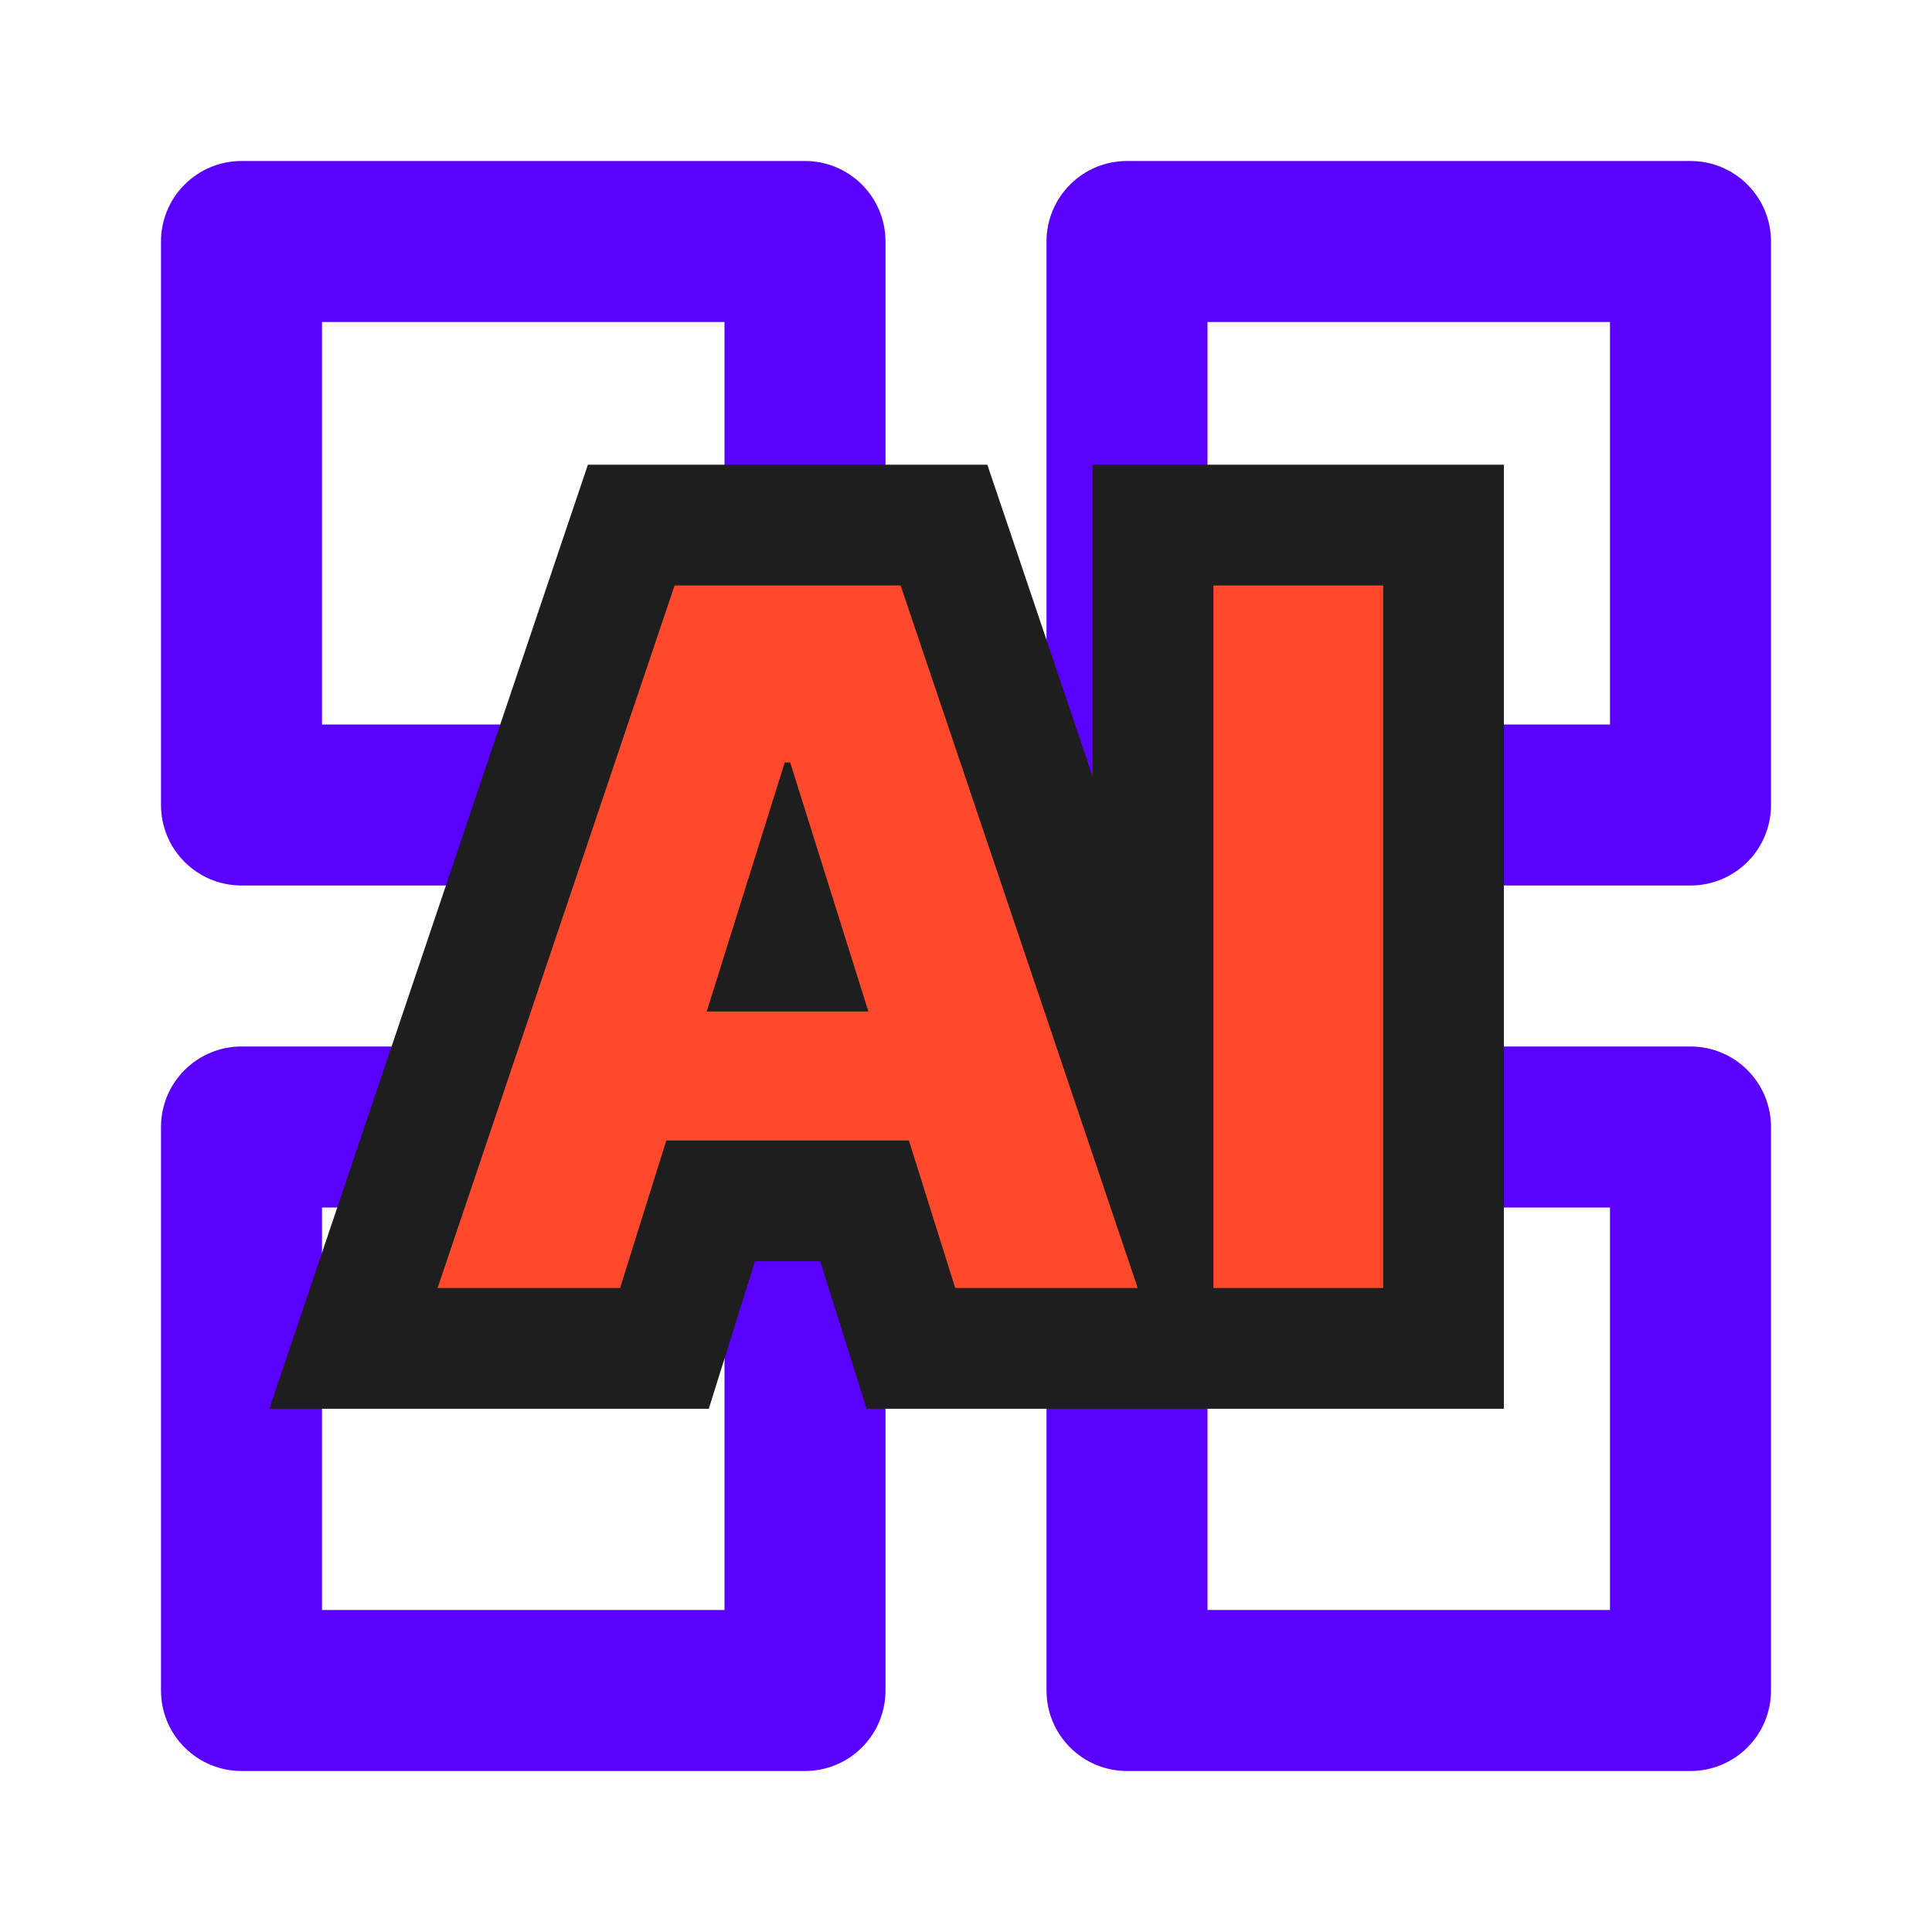 <?xml version="1.0" encoding="UTF-8"?>
<svg xmlns="http://www.w3.org/2000/svg" width="24" height="24" viewBox="0 0 24 24" fill="none">
  <path d="M10 13H3C2.735 13 2.48 13.105 2.293 13.293C2.105 13.48 2 13.735 2 14V21C2 21.265 2.105 21.52 2.293 21.707C2.48 21.895 2.735 22 3 22H10C10.265 22 10.52 21.895 10.707 21.707C10.895 21.52 11 21.265 11 21V14C11 13.735 10.895 13.48 10.707 13.293C10.52 13.105 10.265 13 10 13ZM9 20H4V15H9V20ZM21 2H14C13.735 2 13.48 2.105 13.293 2.293C13.105 2.48 13 2.735 13 3V10C13 10.265 13.105 10.52 13.293 10.707C13.48 10.895 13.735 11 14 11H21C21.265 11 21.52 10.895 21.707 10.707C21.895 10.52 22 10.265 22 10V3C22 2.735 21.895 2.48 21.707 2.293C21.52 2.105 21.265 2 21 2ZM20 9H15V4H20V9ZM21 13H14C13.735 13 13.48 13.105 13.293 13.293C13.105 13.48 13 13.735 13 14V21C13 21.265 13.105 21.52 13.293 21.707C13.48 21.895 13.735 22 14 22H21C21.265 22 21.52 21.895 21.707 21.707C21.895 21.52 22 21.265 22 21V14C22 13.735 21.895 13.48 21.707 13.293C21.52 13.105 21.265 13 21 13ZM20 20H15V15H20V20ZM10 2H3C2.735 2 2.48 2.105 2.293 2.293C2.105 2.48 2 2.735 2 3V10C2 10.265 2.105 10.52 2.293 10.707C2.48 10.895 2.735 11 3 11H10C10.265 11 10.52 10.895 10.707 10.707C10.895 10.52 11 10.265 11 10V3C11 2.735 10.895 2.48 10.707 2.293C10.52 2.105 10.265 2 10 2ZM9 9H4V4H9V9Z" fill="#5A00FF"></path>
  <path d="M7.703 16V17.5H8.805L9.134 16.448L7.703 16ZM5.436 16L4.014 15.521L3.346 17.5H5.436V16ZM8.38 7.273V5.773H7.303L6.959 6.793L8.38 7.273ZM11.188 7.273L12.61 6.793L12.265 5.773H11.188V7.273ZM14.133 16V17.5H16.222L15.554 15.521L14.133 16ZM11.866 16L10.435 16.449L10.765 17.5H11.866V16ZM9.816 9.472L11.247 9.022L10.918 7.972H9.816V9.472ZM9.748 9.472V7.972H8.646L8.317 9.023L9.748 9.472ZM7.4 12.565V11.065H5.9V12.565H7.4ZM12.139 12.565H13.639V11.065H12.139V12.565ZM12.139 14.168V15.668H13.639V14.168H12.139ZM7.4 14.168H5.9V15.668H7.4V14.168ZM7.703 14.5H5.436V17.5H7.703V14.5ZM6.857 16.48L9.801 7.752L6.959 6.793L4.014 15.521L6.857 16.48ZM8.38 8.773H11.188V5.773H8.38V8.773ZM9.767 7.752L12.712 16.48L15.554 15.521L12.61 6.793L9.767 7.752ZM14.133 14.5H11.866V17.5H14.133V14.5ZM13.297 15.551L11.247 9.022L8.385 9.921L10.435 16.449L13.297 15.551ZM9.816 7.972H9.748V10.972H9.816V7.972ZM8.317 9.023L6.271 15.552L9.134 16.448L11.179 9.92L8.317 9.023ZM7.4 14.065H12.139V11.065H7.4V14.065ZM10.639 12.565V14.168H13.639V12.565H10.639ZM12.139 12.668H7.4V15.668H12.139V12.668ZM8.9 14.168V12.565H5.9V14.168H8.9ZM17.182 7.273H18.682V5.773H17.182V7.273ZM17.182 16V17.5H18.682V16H17.182ZM15.073 16H13.573V17.5H15.073V16ZM15.073 7.273V5.773H13.573V7.273H15.073ZM15.682 7.273V16H18.682V7.273H15.682ZM17.182 14.5H15.073V17.5H17.182V14.5ZM16.573 16V7.273H13.573V16H16.573ZM15.073 8.773H17.182V5.773H15.073V8.773Z" fill="#1E1E1F"></path>
  <path d="M7.703 16H5.436L8.38 7.273H11.188L14.133 16H11.866L9.816 9.472H9.748L7.703 16ZM7.4 12.565H12.139V14.168H7.4V12.565ZM17.182 7.273V16H15.073V7.273H17.182Z" fill="#FF492C"></path>
</svg>
